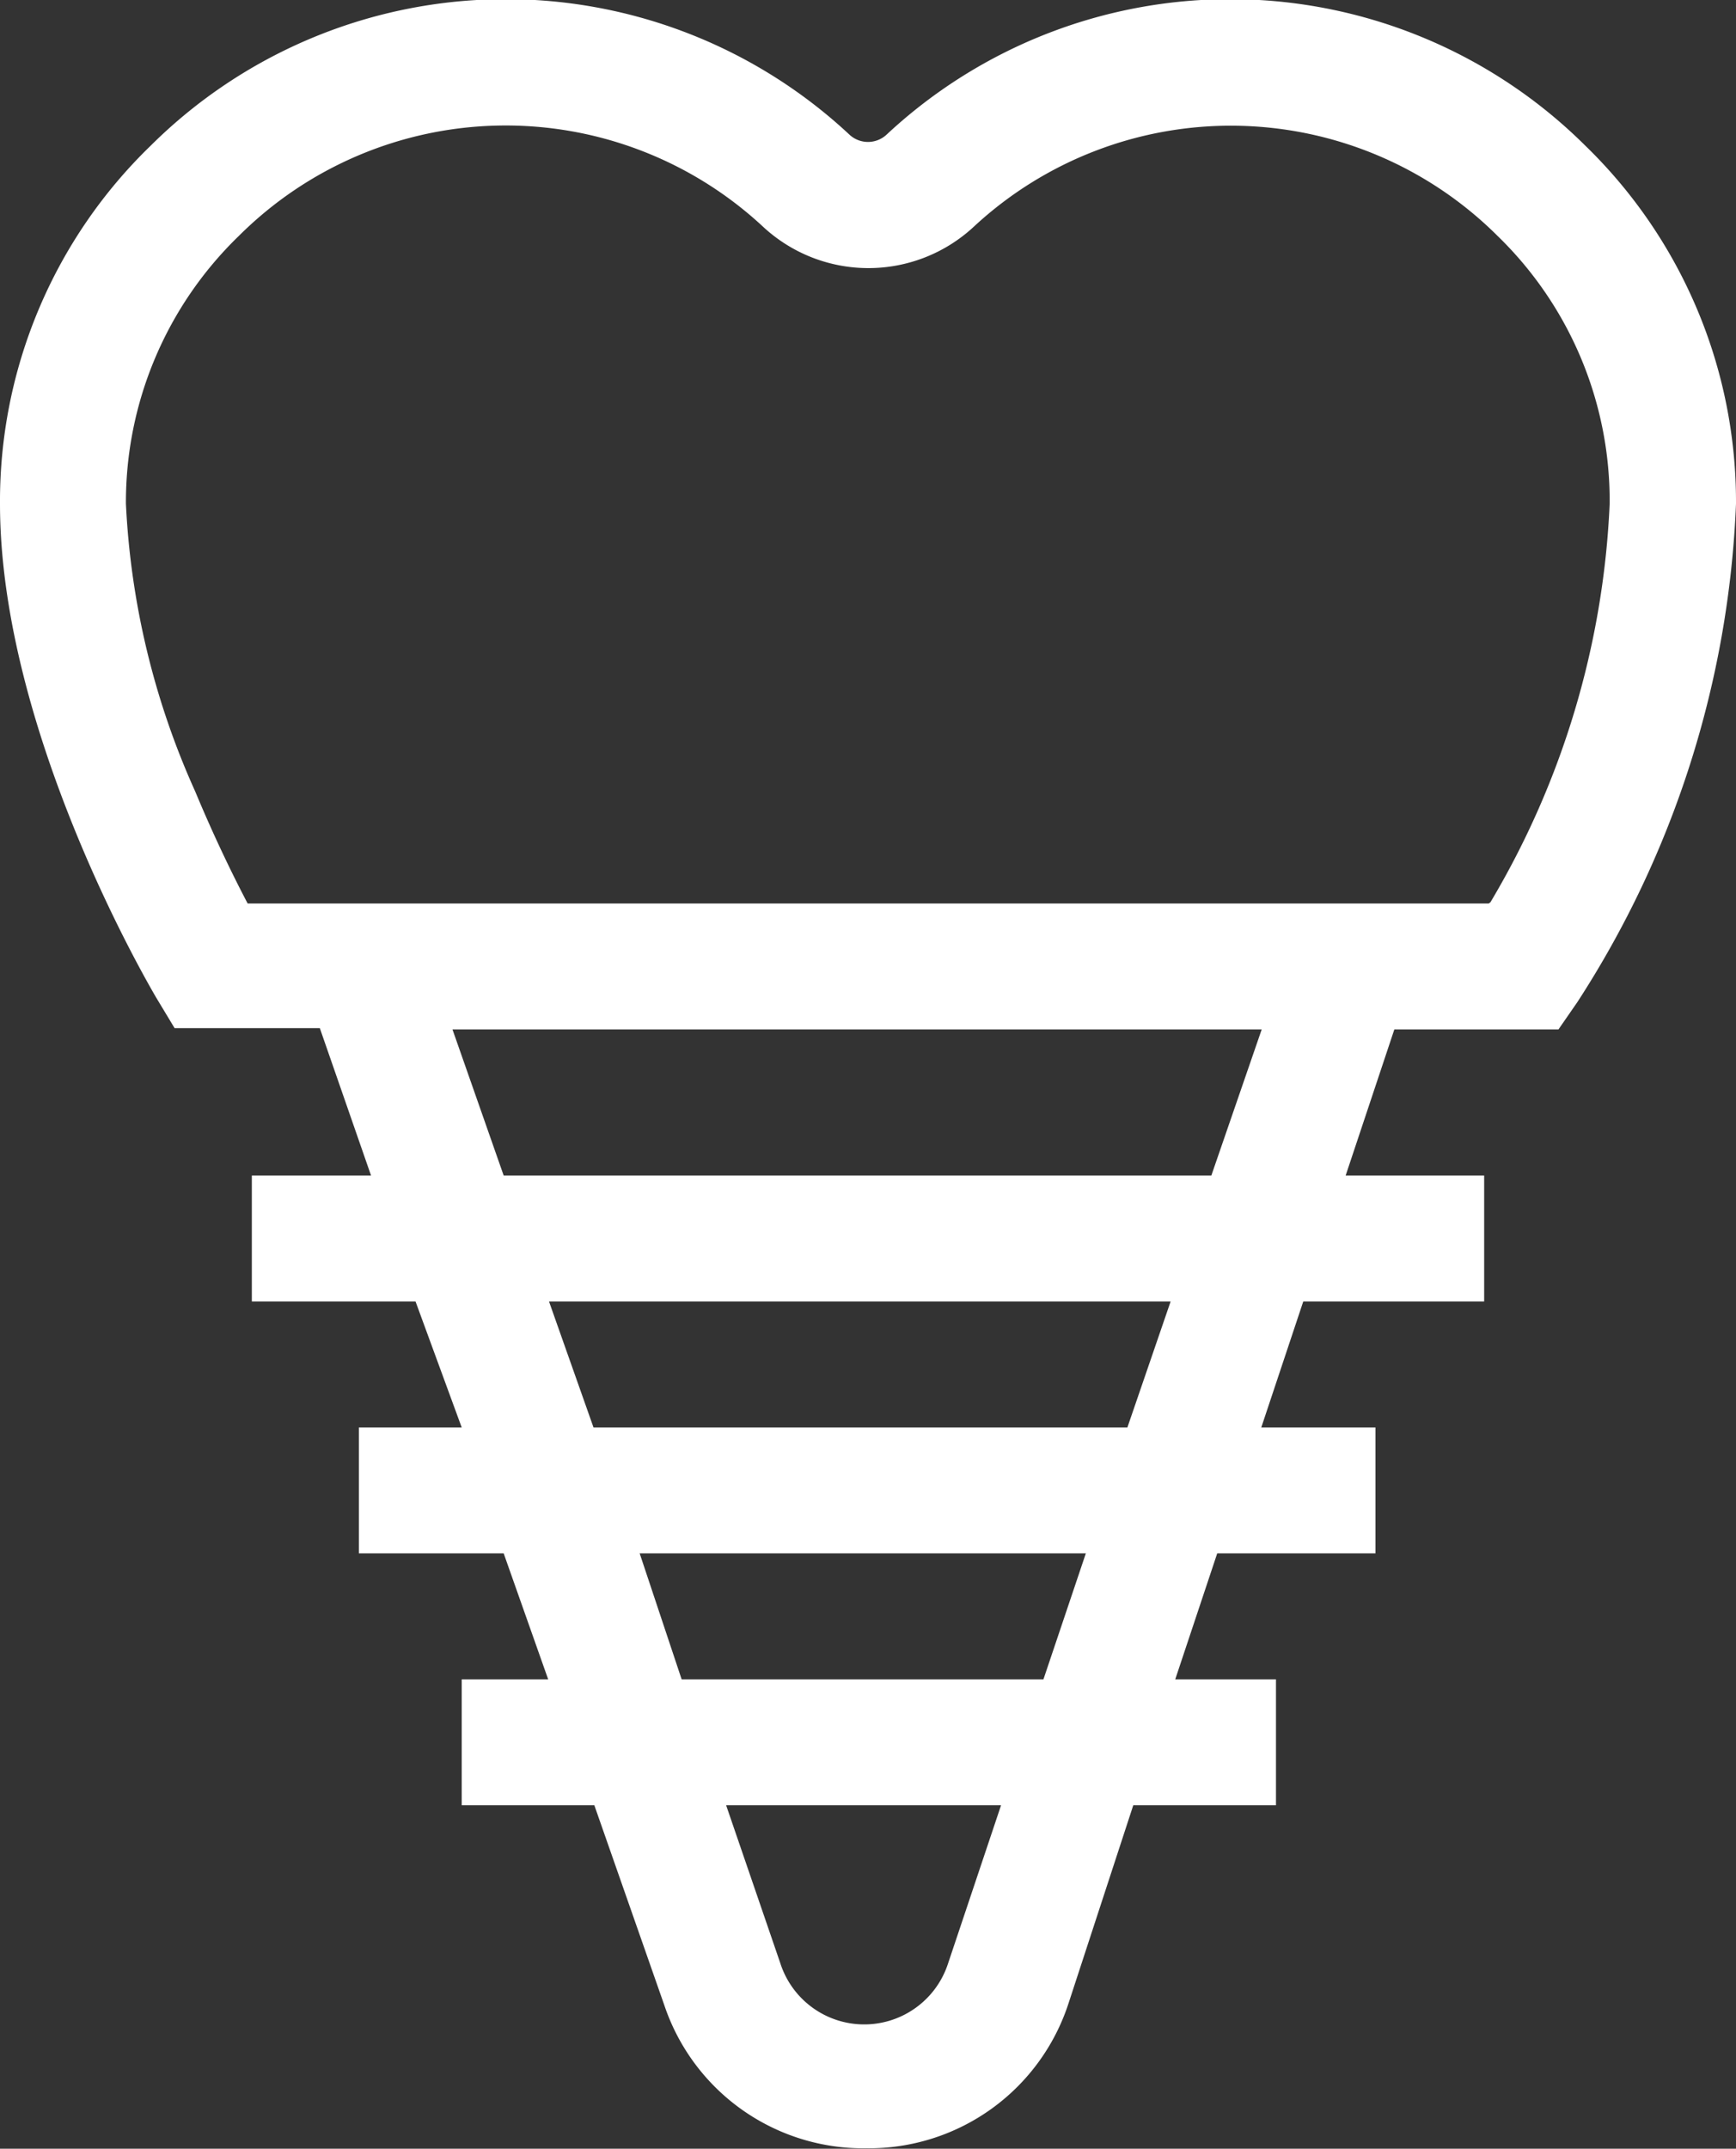 <svg xmlns="http://www.w3.org/2000/svg" viewBox="0 0 41.36 51.18"><rect x="0" y="0" width="41.36" height="51.18" fill="#333333" stroke="none"/><defs><style>.cls-1{fill:#fff;}</style></defs><g id="Capa_2" data-name="Capa 2"><g id="Capa_1-2" data-name="Capa 1"><path class="cls-1" d="M37.77,3.47A12,12,0,0,0,21.13,3.2a.65.65,0,0,1-.9,0,12,12,0,0,0-16.64.27A11.78,11.78,0,0,0,0,12C0,17.44,3.57,23.5,3.72,23.76l.44.73H7.62L8.84,28H6v3h3.9L11,34H8.55v3H12l1.06,3H11v3h3.16l1.67,4.77a5,5,0,0,0,4.82,3.4h0a5,5,0,0,0,4.81-3.46L27,43H30.4V40H28l1-3h3.77V34H30.05l1-3h4.31V28h-3.3l1.16-3.48h3.91l.45-.65A23.52,23.52,0,0,0,41.36,12,11.82,11.82,0,0,0,37.77,3.47ZM22.59,46.76a2.1,2.1,0,0,1-4,0L17.3,43h6.55ZM24.86,40H16.24l-1-3H25.87Zm2-6H14.14l-1.06-3H27.89Zm2-6H12l-1.22-3.48H30.06Zm6.61-6.48H5.9c-.32-.61-.78-1.54-1.25-2.67A18.83,18.83,0,0,1,3,12,8.82,8.82,0,0,1,5.69,5.62a9,9,0,0,1,12.5-.21,3.69,3.69,0,0,0,5,0,9,9,0,0,1,12.49.21A8.79,8.79,0,0,1,38.35,12,20.27,20.27,0,0,1,35.51,21.49Z"/></g></g></svg>